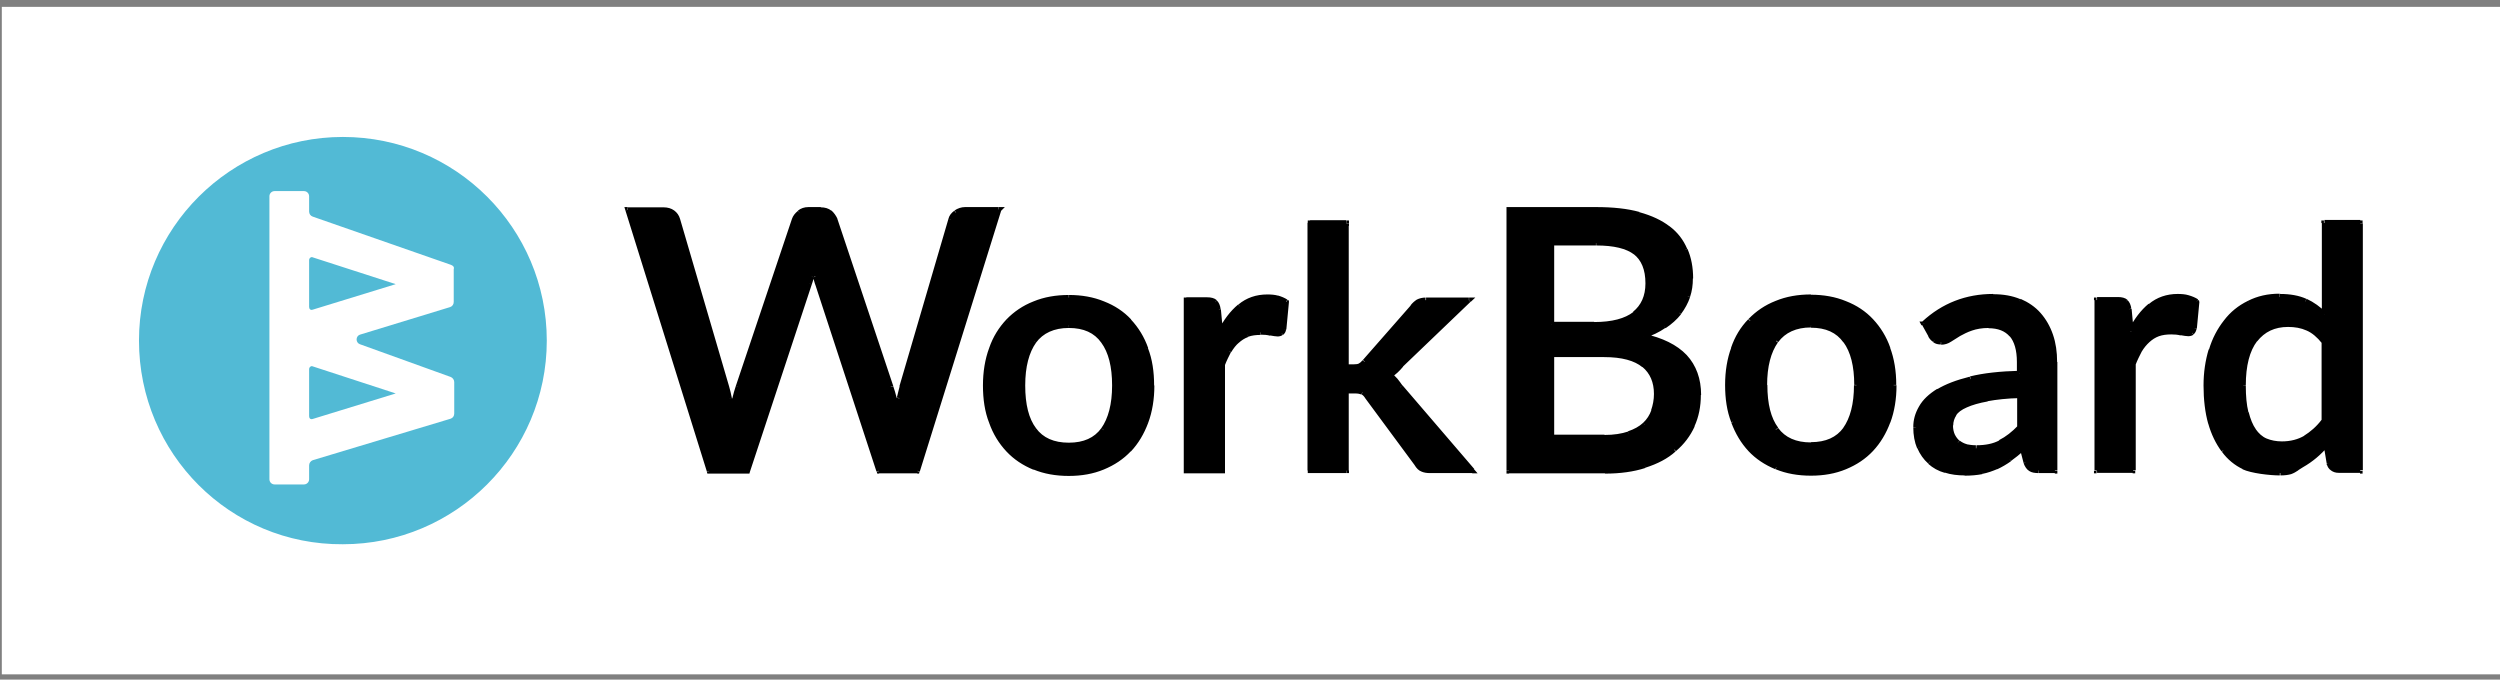 <svg width="206" height="56" viewBox="0 0 206 56" fill="none" xmlns="http://www.w3.org/2000/svg">
<rect x="0" y="0" width="206" height="56" fill="#808080" stroke="none"/>
<rect x="0.149" y="0.566" width="205.851" height="55" fill="white"/>
<path fill-rule="evenodd" clip-rule="evenodd" d="M11.452 28.065C11.452 18.804 18.992 11.285 28.253 11.285C37.536 11.285 45.055 18.804 45.055 28.065C45.055 37.326 37.515 44.846 28.253 44.846C18.971 44.909 11.452 37.39 11.452 28.065ZM37.153 21.821L25.768 17.849C25.577 17.785 25.471 17.615 25.471 17.424V16.171C25.471 15.937 25.28 15.746 25.046 15.746H22.625C22.391 15.746 22.2 15.937 22.2 16.171V39.493C22.2 39.727 22.391 39.918 22.625 39.918H25.046C25.28 39.918 25.471 39.727 25.471 39.493V38.346C25.471 38.155 25.598 37.985 25.768 37.921L37.132 34.501C37.323 34.438 37.429 34.268 37.429 34.077V31.485C37.429 31.294 37.302 31.124 37.132 31.06L29.655 28.363C29.294 28.235 29.294 27.704 29.655 27.577L37.09 25.304C37.281 25.24 37.387 25.07 37.387 24.879V22.182C37.451 21.991 37.323 21.884 37.153 21.821ZM32.608 32.42L25.768 34.523C25.577 34.586 25.471 34.459 25.471 34.289V30.423C25.471 30.232 25.662 30.126 25.768 30.189L32.608 32.42ZM32.608 23.414L25.768 25.517C25.577 25.58 25.471 25.453 25.471 25.283V21.438C25.471 21.247 25.662 21.141 25.768 21.205L32.608 23.414Z" fill="#52BAD5"/>
<path fill-rule="evenodd" clip-rule="evenodd" d="M82.29 17.275L75.578 38.792H72.413L67.358 23.35C67.294 23.18 67.231 22.989 67.188 22.798C67.124 22.607 67.082 22.373 67.039 22.16C66.997 22.394 66.933 22.607 66.891 22.798C66.827 22.989 66.763 23.18 66.721 23.35L61.623 38.792H58.458L51.725 17.275H54.656C54.953 17.275 55.208 17.36 55.399 17.487C55.59 17.636 55.739 17.827 55.824 18.082L59.881 31.889C59.966 32.186 60.03 32.526 60.115 32.866C60.136 32.951 60.157 33.036 60.157 33.142C60.2 33.418 60.264 33.694 60.306 33.97C60.37 33.588 60.455 33.227 60.54 32.866C60.625 32.505 60.709 32.207 60.816 31.91L65.446 18.125C65.51 17.933 65.659 17.742 65.871 17.572C66.084 17.402 66.338 17.317 66.615 17.317H67.634C67.953 17.317 68.186 17.402 68.377 17.551C68.569 17.7 68.717 17.912 68.802 18.125L73.412 31.91C73.518 32.207 73.603 32.505 73.688 32.845C73.773 33.163 73.837 33.524 73.921 33.907C73.964 33.737 73.985 33.567 74.006 33.397C74.049 33.206 74.091 33.015 74.113 32.845C74.176 32.505 74.24 32.207 74.325 31.91L78.361 18.082C78.424 17.87 78.552 17.679 78.786 17.509C78.998 17.36 79.253 17.275 79.529 17.275H82.29ZM88.089 24.518C89.13 24.518 90.065 24.688 90.914 25.028C91.764 25.368 92.465 25.856 93.059 26.472C93.654 27.11 94.122 27.853 94.44 28.745C94.759 29.637 94.929 30.636 94.929 31.761C94.929 32.866 94.78 33.885 94.44 34.778C94.122 35.67 93.654 36.434 93.059 37.05C92.465 37.666 91.743 38.155 90.914 38.495C90.065 38.835 89.13 39.005 88.089 39.005C87.048 39.005 86.093 38.835 85.243 38.495C84.393 38.155 83.671 37.666 83.076 37.05C82.481 36.413 82.014 35.67 81.696 34.778C81.377 33.885 81.207 32.887 81.207 31.761C81.207 30.657 81.356 29.637 81.696 28.745C82.014 27.853 82.481 27.088 83.076 26.472C83.671 25.835 84.393 25.368 85.243 25.028C86.093 24.688 87.048 24.518 88.089 24.518ZM88.089 36.689C89.364 36.689 90.298 36.264 90.935 35.415C91.551 34.565 91.87 33.354 91.87 31.761C91.87 30.189 91.551 28.957 90.935 28.108C90.319 27.237 89.364 26.812 88.089 26.812C86.815 26.812 85.838 27.237 85.222 28.108C84.584 28.979 84.287 30.189 84.287 31.761C84.287 33.333 84.606 34.565 85.222 35.415C85.838 36.264 86.793 36.689 88.089 36.689ZM102.172 25.24C101.556 25.75 101.025 26.451 100.579 27.343L100.409 25.495C100.366 25.219 100.281 25.007 100.154 24.901C100.027 24.773 99.814 24.731 99.496 24.731H97.775V38.792H100.749V30.062C100.897 29.637 101.089 29.276 101.28 28.936C101.471 28.596 101.705 28.32 101.959 28.087C102.214 27.853 102.491 27.683 102.809 27.556C103.128 27.428 103.489 27.386 103.914 27.386C104.19 27.386 104.466 27.407 104.721 27.471C104.976 27.513 105.167 27.556 105.316 27.556C105.443 27.556 105.549 27.513 105.634 27.471C105.719 27.407 105.783 27.301 105.804 27.152L106.017 24.922C105.804 24.794 105.57 24.688 105.294 24.603C105.018 24.539 104.742 24.497 104.445 24.497C103.531 24.476 102.788 24.731 102.172 25.24ZM110.923 18.401V30.232H111.56C111.752 30.232 111.922 30.211 112.049 30.147C112.176 30.083 112.304 29.977 112.453 29.807L116.403 25.304C116.552 25.113 116.701 24.985 116.849 24.879C117.019 24.794 117.232 24.731 117.487 24.731H121.013L115.426 30.083C115.15 30.444 114.853 30.721 114.513 30.933C114.704 31.06 114.853 31.209 115.001 31.358C115.15 31.506 115.278 31.698 115.405 31.91L121.31 38.792H117.826C117.593 38.792 117.38 38.75 117.211 38.665C117.041 38.58 116.892 38.431 116.764 38.24L112.686 32.717C112.537 32.505 112.41 32.356 112.283 32.314C112.134 32.25 111.943 32.229 111.667 32.229H110.944V38.792H107.971V18.38H110.944L110.923 18.401ZM135.053 17.7C134.076 17.424 132.908 17.296 131.527 17.296H124.369V38.813H132.27C133.502 38.813 134.586 38.665 135.541 38.346C136.497 38.027 137.304 37.603 137.963 37.05C138.621 36.498 139.11 35.84 139.471 35.075C139.811 34.31 139.981 33.461 139.981 32.569C139.981 29.977 138.451 28.363 135.393 27.704C136.072 27.492 136.646 27.216 137.135 26.876C137.623 26.557 138.027 26.175 138.367 25.771C138.685 25.347 138.919 24.922 139.067 24.433C139.216 23.966 139.301 23.477 139.301 22.968C139.301 22.097 139.152 21.311 138.855 20.61C138.558 19.909 138.09 19.314 137.474 18.826C136.837 18.337 136.03 17.955 135.053 17.7ZM127.852 26.748V20.036H131.506C132.971 20.036 134.076 20.291 134.756 20.822C135.435 21.353 135.796 22.203 135.796 23.392C135.796 24.476 135.435 25.304 134.692 25.899C133.948 26.472 132.844 26.77 131.336 26.77L127.852 26.748ZM134.182 35.776C133.651 35.967 132.971 36.052 132.185 36.052V36.073H127.852V29.234H132.185C133.672 29.234 134.777 29.531 135.456 30.105C136.136 30.678 136.497 31.485 136.497 32.505C136.497 33.015 136.412 33.461 136.264 33.907C136.115 34.331 135.86 34.714 135.52 35.032C135.18 35.33 134.713 35.585 134.182 35.776ZM149.199 24.518C150.24 24.518 151.175 24.688 152.024 25.028C152.874 25.368 153.575 25.856 154.17 26.472C154.765 27.11 155.232 27.853 155.55 28.745C155.869 29.637 156.039 30.636 156.039 31.761C156.039 32.866 155.89 33.885 155.55 34.778C155.211 35.67 154.765 36.434 154.17 37.05C153.575 37.666 152.853 38.155 152.024 38.495C151.175 38.835 150.24 39.005 149.199 39.005C148.159 39.005 147.203 38.835 146.353 38.495C145.503 38.155 144.781 37.666 144.187 37.05C143.592 36.413 143.124 35.67 142.806 34.778C142.487 33.885 142.317 32.887 142.317 31.761C142.317 30.657 142.466 29.637 142.806 28.745C143.124 27.853 143.592 27.088 144.187 26.472C144.781 25.835 145.503 25.368 146.353 25.028C147.224 24.688 148.159 24.518 149.199 24.518ZM149.199 36.689C150.474 36.689 151.408 36.264 152.046 35.415C152.683 34.565 152.98 33.354 152.98 31.761C152.98 30.189 152.662 28.957 152.046 28.108C151.43 27.258 150.474 26.812 149.199 26.812C147.925 26.812 146.948 27.237 146.332 28.108C145.716 28.979 145.397 30.189 145.397 31.761C145.397 33.333 145.716 34.565 146.332 35.415C146.969 36.264 147.925 36.689 149.199 36.689ZM164.238 24.476C162.029 24.476 160.138 25.219 158.545 26.706H158.524L159.055 27.662C159.14 27.811 159.268 27.938 159.416 28.044C159.565 28.15 159.735 28.193 159.926 28.193C160.181 28.193 160.415 28.108 160.627 27.98C160.861 27.832 161.094 27.683 161.392 27.513C161.689 27.343 162.008 27.195 162.411 27.046C162.815 26.897 163.282 26.833 163.856 26.833C164.684 26.833 165.321 27.088 165.767 27.577C166.192 28.087 166.426 28.83 166.426 29.85V30.784C164.812 30.827 163.473 30.975 162.39 31.23C161.307 31.506 160.415 31.825 159.756 32.25C159.076 32.654 158.609 33.121 158.312 33.631C158.014 34.14 157.887 34.671 157.887 35.224C157.887 35.861 157.993 36.413 158.206 36.88C158.397 37.348 158.694 37.751 159.055 38.049C159.416 38.367 159.841 38.601 160.33 38.75C160.818 38.898 161.349 38.983 161.923 38.983C162.433 38.983 162.921 38.941 163.346 38.856C163.771 38.771 164.174 38.643 164.535 38.474C164.918 38.304 165.279 38.091 165.619 37.836C165.98 37.581 166.32 37.305 166.681 36.965L166.978 38.112C167.084 38.389 167.212 38.559 167.36 38.643C167.509 38.728 167.722 38.771 168.019 38.771H169.336V29.871C169.336 29.064 169.23 28.342 168.996 27.683C168.762 27.025 168.444 26.451 168.019 25.984C167.594 25.517 167.063 25.134 166.426 24.879C165.789 24.624 165.045 24.476 164.238 24.476ZM163.749 32.908C164.472 32.781 165.364 32.675 166.426 32.654V35.266C165.895 35.818 165.364 36.243 164.812 36.519C164.259 36.817 163.58 36.944 162.815 36.944C162.496 36.944 162.22 36.902 161.986 36.838C161.732 36.753 161.519 36.647 161.328 36.498C161.137 36.349 160.988 36.158 160.882 35.925C160.776 35.691 160.733 35.415 160.733 35.075C160.733 34.735 160.818 34.416 161.031 34.14C161.222 33.864 161.54 33.609 162.008 33.397C162.433 33.206 163.006 33.036 163.749 32.908ZM175.581 27.364C176.027 26.472 176.558 25.771 177.174 25.262C177.811 24.752 178.554 24.497 179.425 24.497C179.723 24.497 180.02 24.539 180.275 24.603C180.551 24.667 180.785 24.773 180.997 24.922L180.785 27.152C180.742 27.301 180.7 27.428 180.615 27.471C180.53 27.534 180.424 27.556 180.296 27.556C180.148 27.556 179.956 27.534 179.701 27.471C179.447 27.428 179.17 27.386 178.894 27.386C178.469 27.386 178.108 27.449 177.79 27.556C177.471 27.683 177.195 27.853 176.94 28.087C176.685 28.32 176.473 28.596 176.26 28.936C176.048 29.276 175.878 29.637 175.729 30.062V38.813H172.756V24.731H174.476C174.795 24.731 175.007 24.794 175.135 24.901C175.262 25.028 175.326 25.219 175.39 25.495L175.581 27.364ZM194.464 38.813V18.401H191.511V25.963C191.044 25.495 190.534 25.134 189.94 24.858C189.366 24.603 188.665 24.476 187.837 24.476C186.902 24.476 186.074 24.667 185.309 25.028C184.566 25.41 183.928 25.92 183.397 26.579C182.888 27.237 182.484 28.002 182.187 28.894C181.91 29.786 181.762 30.763 181.762 31.804C181.762 32.972 181.889 33.992 182.144 34.884C182.399 35.776 182.76 36.541 183.206 37.135C183.673 37.751 184.226 38.197 184.863 38.516C185.5 38.835 187.051 38.983 187.858 38.983C188.644 38.983 188.814 38.856 189.217 38.601C189.345 38.516 189.472 38.452 189.642 38.346C190.386 37.921 191.065 37.369 191.66 36.668L191.915 38.197C192.021 38.58 192.276 38.771 192.68 38.771L194.464 38.813ZM190.131 27.11C190.619 27.322 191.087 27.704 191.49 28.235V34.778C191.023 35.372 190.513 35.84 189.961 36.158C189.409 36.477 188.771 36.647 188.007 36.647C187.518 36.647 187.051 36.562 186.668 36.392C186.265 36.222 185.946 35.925 185.67 35.542C185.394 35.16 185.182 34.65 185.033 34.055C184.884 33.439 184.82 32.696 184.82 31.846C184.82 30.189 185.139 28.936 185.798 28.087C186.456 27.237 187.348 26.812 188.516 26.812C189.09 26.791 189.642 26.897 190.131 27.11Z" fill="black"/>
<path d="M75.579 38.813V39.026H75.727L75.77 38.877L75.579 38.813ZM82.291 17.275L82.142 17.126L82.099 17.169L82.078 17.211L82.291 17.275ZM72.435 38.813L72.244 38.877L72.286 39.026H72.435V38.813ZM67.04 22.16L67.231 22.118L67.018 21.183L66.827 22.118L67.04 22.16ZM61.602 38.813V39.026H61.751L61.793 38.877L61.602 38.813ZM58.437 38.813L58.246 38.877L58.288 39.026H58.437V38.813ZM51.725 17.275V17.063H51.449L51.534 17.339L51.725 17.275ZM60.328 33.949L60.115 33.992L60.328 35.16L60.519 33.992L60.328 33.949ZM68.803 18.082L68.994 18.018V17.997L68.803 18.082ZM73.922 33.864L73.731 33.907L73.943 34.969L74.134 33.907L73.922 33.864ZM82.291 17.275L82.439 17.424L82.8 17.063H82.291V17.275ZM100.558 27.343H100.345V28.235L100.749 27.428L100.558 27.343ZM100.558 27.343H100.77V27.322L100.558 27.343ZM100.388 25.517L100.6 25.495V25.474L100.388 25.517ZM97.754 24.731V24.518H97.542V24.731H97.754ZM97.754 38.792H97.542V39.005H97.754V38.792ZM100.728 38.792V39.005H100.94V38.792H100.728ZM100.728 30.062L100.537 29.977L100.515 30.02V30.062H100.728ZM105.783 27.11L105.996 27.152V27.131L105.783 27.11ZM105.996 24.879L106.208 24.901V24.773L106.102 24.709L105.996 24.879ZM110.923 30.232H110.711V30.444H110.923V30.232ZM110.923 18.401V18.188H110.711V18.401H110.923ZM121.034 24.731L121.183 24.879L121.565 24.518H121.055V24.731H121.034ZM115.427 30.083L115.278 29.935V29.956L115.427 30.083ZM114.534 30.933L114.428 30.763L114.152 30.933L114.428 31.124L114.534 30.933ZM115.405 31.91L115.235 32.038V32.059L115.405 31.91ZM121.31 38.792V39.005H121.756L121.459 38.665L121.31 38.792ZM110.945 32.229V32.016H110.732V32.229H110.945ZM110.945 38.771V38.983H111.157V38.771H110.945ZM107.971 38.771H107.759V38.983H107.971V38.771ZM107.971 18.38V18.167H107.759V18.38H107.971ZM110.945 18.38H111.157V18.167H110.945V18.38ZM110.945 18.401V18.613H111.157V18.401H110.945ZM124.348 17.275V17.063H124.135V17.275H124.348ZM124.348 38.813H124.135V39.026H124.348V38.813ZM135.372 27.704L135.308 27.513L134.543 27.747L135.329 27.917L135.372 27.704ZM127.852 20.036V19.824H127.64V20.036H127.852ZM127.852 26.748H127.64V26.961H127.852V26.748ZM132.186 36.031V35.818H131.973V36.031H132.186ZM132.186 36.052V36.264H132.398V36.052H132.186ZM127.852 36.052H127.64V36.264H127.852V36.052ZM127.852 29.212V29H127.64V29.212H127.852ZM158.546 26.685L158.397 26.536L158.333 26.6V26.685H158.546ZM158.546 26.706V26.918H158.758V26.706H158.546ZM158.524 26.706V26.494H158.163L158.333 26.812L158.524 26.706ZM166.426 30.805V31.018H166.638V30.827L166.426 30.805ZM166.66 36.987L166.851 36.944L166.766 36.604L166.511 36.838L166.66 36.987ZM166.957 38.134L166.766 38.176V38.197L166.957 38.134ZM169.315 38.813V39.026H169.527V38.813H169.315ZM166.426 32.654V32.866H166.638V32.675L166.426 32.654ZM166.426 32.632V32.42H166.214V32.632H166.426ZM166.426 32.632H166.638V32.42H166.426V32.632ZM166.426 35.245L166.575 35.394L166.638 35.33V35.245H166.426ZM175.56 27.343H175.347V28.235L175.751 27.428L175.56 27.343ZM180.997 24.879L181.21 24.901V24.773L181.104 24.709L180.997 24.879ZM180.785 27.11L180.976 27.152V27.131L180.785 27.11ZM175.73 30.062L175.538 29.977L175.517 30.02V30.062H175.73ZM175.73 38.792V39.005H175.942V38.792H175.73ZM172.756 38.792H172.543V39.005H172.756V38.792ZM172.756 24.731V24.518H172.543V24.731H172.756ZM175.39 25.517L175.602 25.495V25.474L175.39 25.517ZM175.56 27.343H175.772V27.322L175.56 27.343ZM194.464 38.813V39.026H194.677V38.813H194.464ZM194.464 18.38H194.677V18.167H194.464V18.38ZM191.49 18.38V18.167H191.278V18.38H191.49ZM191.49 25.963L191.342 26.111L191.703 26.472V25.963H191.49ZM191.639 36.711L191.852 36.668L191.767 36.222L191.469 36.562L191.639 36.711ZM191.894 38.24L191.682 38.282V38.304L191.894 38.24ZM191.49 28.214L191.342 28.363L191.66 28.087L191.49 28.214ZM191.49 28.193L191.639 28.044L191.278 27.683V28.193H191.49ZM191.49 34.756L191.66 34.884L191.703 34.82V34.735L191.49 34.756ZM75.791 38.856L82.503 17.339L82.099 17.211L75.387 38.728L75.791 38.856ZM72.435 39.005H75.6V38.58H72.435V39.005ZM67.167 23.414L72.222 38.856L72.626 38.728L67.571 23.286L67.167 23.414ZM66.997 22.861C67.061 23.053 67.125 23.265 67.167 23.435L67.571 23.286C67.507 23.137 67.443 22.925 67.401 22.734L66.997 22.861ZM66.827 22.203C66.87 22.415 66.933 22.649 66.976 22.84L67.379 22.713C67.316 22.521 67.273 22.309 67.231 22.076L66.827 22.203ZM67.082 22.861C67.146 22.67 67.188 22.437 67.252 22.203L66.848 22.118C66.806 22.352 66.742 22.543 66.7 22.734L67.082 22.861ZM66.891 23.435C66.955 23.265 67.018 23.053 67.061 22.861L66.657 22.734C66.594 22.925 66.53 23.116 66.487 23.286L66.891 23.435ZM61.793 38.877L66.891 23.435L66.487 23.308L61.389 38.75L61.793 38.877ZM58.437 39.026H61.602V38.601H58.437V39.026ZM51.534 17.339L58.246 38.856L58.649 38.728L51.937 17.233L51.534 17.339ZM54.677 17.084H51.746V17.509H54.677V17.084ZM55.548 17.339C55.315 17.169 55.017 17.084 54.677 17.084V17.509C54.953 17.509 55.145 17.572 55.315 17.679L55.548 17.339ZM56.037 18.04C55.952 17.742 55.782 17.509 55.548 17.339L55.315 17.679C55.463 17.806 55.591 17.955 55.654 18.167L56.037 18.04ZM60.073 31.825L56.037 18.04L55.633 18.167L59.669 31.953L60.073 31.825ZM60.306 32.802C60.242 32.441 60.157 32.123 60.073 31.825L59.669 31.931C59.754 32.229 59.818 32.547 59.903 32.887L60.306 32.802ZM60.37 33.078C60.349 32.993 60.328 32.908 60.328 32.802L59.924 32.887C59.945 32.972 59.966 33.057 59.966 33.163L60.37 33.078ZM60.519 33.907C60.476 33.631 60.412 33.354 60.37 33.078L59.966 33.163C60.009 33.439 60.073 33.694 60.115 33.992L60.519 33.907ZM60.349 32.802C60.264 33.163 60.179 33.524 60.115 33.907L60.519 33.992C60.582 33.609 60.667 33.248 60.752 32.908L60.349 32.802ZM60.625 31.825C60.519 32.123 60.434 32.462 60.349 32.802L60.752 32.908C60.837 32.569 60.922 32.25 61.028 31.974L60.625 31.825ZM65.255 18.04L60.625 31.825L61.028 31.953L65.659 18.167L65.255 18.04ZM65.744 17.381C65.51 17.572 65.34 17.785 65.255 18.04L65.659 18.167C65.701 18.018 65.829 17.849 66.02 17.7L65.744 17.381ZM66.615 17.063C66.275 17.063 65.978 17.169 65.744 17.36L65.999 17.679C66.169 17.551 66.381 17.466 66.615 17.466V17.063ZM67.634 17.063H66.615V17.487H67.634V17.063ZM68.505 17.36C68.272 17.169 67.974 17.084 67.634 17.084V17.509C67.91 17.509 68.102 17.572 68.25 17.7L68.505 17.36ZM68.994 17.997C68.866 17.742 68.718 17.53 68.505 17.339L68.229 17.657C68.399 17.806 68.526 17.976 68.611 18.167L68.994 17.997ZM73.603 31.804L68.994 18.018L68.59 18.146L73.2 31.931L73.603 31.804ZM73.879 32.76C73.794 32.42 73.709 32.123 73.603 31.825L73.2 31.953C73.306 32.229 73.391 32.547 73.476 32.866L73.879 32.76ZM74.113 33.822C74.028 33.461 73.964 33.078 73.879 32.76L73.476 32.866C73.561 33.184 73.624 33.546 73.709 33.907L74.113 33.822ZM73.794 33.312C73.752 33.482 73.731 33.652 73.688 33.822L74.092 33.907C74.134 33.737 74.155 33.567 74.177 33.397L73.794 33.312ZM73.9 32.781C73.858 32.951 73.837 33.142 73.794 33.333L74.198 33.418C74.24 33.227 74.283 33.036 74.304 32.866L73.9 32.781ZM74.134 31.825C74.049 32.123 73.985 32.441 73.9 32.76L74.304 32.845C74.368 32.505 74.431 32.207 74.516 31.931L74.134 31.825ZM78.149 18.04L74.113 31.825L74.516 31.953L78.552 18.167L78.149 18.04ZM78.637 17.36C78.382 17.551 78.212 17.764 78.149 18.04L78.552 18.146C78.595 17.997 78.701 17.827 78.892 17.7L78.637 17.36ZM79.529 17.063C79.211 17.063 78.913 17.169 78.658 17.339L78.892 17.679C79.083 17.551 79.296 17.487 79.529 17.487V17.063ZM82.269 17.063H79.508V17.487H82.269V17.063ZM90.978 24.837C90.107 24.476 89.13 24.306 88.089 24.306V24.731C89.109 24.731 90.022 24.901 90.829 25.219L90.978 24.837ZM93.209 26.324C92.593 25.665 91.849 25.177 90.978 24.837L90.829 25.219C91.658 25.559 92.338 26.005 92.911 26.621L93.209 26.324ZM94.61 28.681C94.292 27.768 93.803 26.982 93.187 26.324L92.89 26.6C93.463 27.195 93.909 27.938 94.228 28.788L94.61 28.681ZM95.099 31.761C95.099 30.636 94.95 29.595 94.589 28.681L94.186 28.83C94.504 29.701 94.653 30.678 94.653 31.761H95.099ZM94.61 34.841C94.95 33.928 95.12 32.887 95.12 31.761H94.695C94.695 32.866 94.547 33.843 94.228 34.693L94.61 34.841ZM93.187 37.199C93.803 36.541 94.27 35.755 94.61 34.841L94.207 34.693C93.888 35.563 93.463 36.307 92.869 36.902L93.187 37.199ZM90.957 38.686C91.828 38.325 92.571 37.836 93.187 37.178L92.89 36.902C92.316 37.496 91.637 37.964 90.808 38.304L90.957 38.686ZM88.068 39.217C89.13 39.217 90.086 39.047 90.957 38.686L90.808 38.304C89.98 38.643 89.088 38.792 88.068 38.792V39.217ZM85.158 38.686C86.029 39.047 87.006 39.217 88.068 39.217V38.792C87.049 38.792 86.135 38.622 85.307 38.304L85.158 38.686ZM82.928 37.199C83.544 37.858 84.287 38.346 85.158 38.707L85.307 38.325C84.478 37.985 83.799 37.518 83.225 36.923L82.928 37.199ZM81.505 34.841C81.823 35.755 82.312 36.541 82.928 37.199L83.225 36.923C82.652 36.328 82.206 35.585 81.887 34.714L81.505 34.841ZM80.995 31.761C80.995 32.887 81.144 33.928 81.505 34.841L81.908 34.693C81.59 33.822 81.441 32.845 81.441 31.761H80.995ZM81.505 28.681C81.165 29.595 80.995 30.636 80.995 31.761H81.42C81.42 30.657 81.568 29.68 81.887 28.83L81.505 28.681ZM82.928 26.324C82.312 26.982 81.823 27.747 81.505 28.681L81.908 28.83C82.227 27.959 82.673 27.237 83.246 26.642L82.928 26.324ZM85.158 24.837C84.287 25.177 83.544 25.686 82.928 26.324L83.225 26.6C83.799 26.005 84.5 25.538 85.307 25.198L85.158 24.837ZM88.068 24.306C87.006 24.306 86.029 24.476 85.158 24.837L85.307 25.219C86.135 24.879 87.049 24.731 88.068 24.731V24.306ZM90.745 35.287C90.171 36.073 89.3 36.477 88.068 36.477V36.902C89.385 36.902 90.405 36.456 91.063 35.542L90.745 35.287ZM91.637 31.761C91.637 33.312 91.318 34.48 90.745 35.287L91.084 35.521C91.743 34.629 92.061 33.354 92.061 31.761H91.637ZM90.745 28.235C91.339 29.043 91.637 30.211 91.637 31.761H92.061C92.061 30.147 91.743 28.894 91.084 27.98L90.745 28.235ZM88.068 27.025C89.3 27.025 90.171 27.428 90.745 28.235L91.084 28.002C90.405 27.067 89.406 26.621 88.089 26.621L88.068 27.025ZM85.371 28.235C85.944 27.45 86.857 27.025 88.068 27.025V26.6C86.751 26.6 85.71 27.046 85.031 27.98L85.371 28.235ZM84.478 31.761C84.478 30.211 84.797 29.043 85.371 28.235L85.031 28.002C84.372 28.915 84.054 30.189 84.054 31.783L84.478 31.761ZM85.371 35.287C84.776 34.502 84.478 33.333 84.478 31.761H84.054C84.054 33.376 84.372 34.629 85.031 35.521L85.371 35.287ZM88.068 36.477C86.836 36.477 85.944 36.073 85.371 35.287L85.031 35.542C85.71 36.456 86.73 36.902 88.068 36.902V36.477ZM100.749 27.45C101.174 26.579 101.705 25.899 102.3 25.41L102.023 25.092C101.386 25.623 100.834 26.345 100.367 27.258L100.749 27.45ZM100.176 25.517L100.345 27.343L100.77 27.301L100.6 25.474L100.176 25.517ZM99.984 25.049C100.069 25.134 100.133 25.262 100.176 25.538L100.579 25.453C100.537 25.155 100.43 24.901 100.26 24.752L99.984 25.049ZM99.475 24.922C99.772 24.922 99.921 24.985 99.984 25.049L100.26 24.731C100.069 24.561 99.793 24.497 99.475 24.497V24.922ZM97.754 24.922H99.475V24.497H97.754V24.922ZM97.966 38.792V24.731H97.542V38.792H97.966ZM100.728 38.58H97.754V39.005H100.728V38.58ZM100.515 30.041V38.792H100.94V30.041H100.515ZM101.068 28.809C100.876 29.149 100.685 29.531 100.515 29.977L100.919 30.126C101.068 29.722 101.259 29.361 101.429 29.021L101.068 28.809ZM101.79 27.917C101.514 28.15 101.28 28.469 101.089 28.809L101.45 29.021C101.641 28.703 101.854 28.427 102.087 28.235L101.79 27.917ZM102.703 27.364C102.363 27.492 102.045 27.683 101.79 27.938L102.066 28.257C102.3 28.044 102.554 27.874 102.852 27.768L102.703 27.364ZM103.871 27.173C103.447 27.173 103.043 27.237 102.703 27.364L102.852 27.747C103.149 27.641 103.489 27.598 103.871 27.598V27.173ZM104.742 27.237C104.466 27.195 104.19 27.152 103.893 27.152V27.577C104.169 27.577 104.424 27.598 104.657 27.662L104.742 27.237ZM105.295 27.322C105.167 27.322 104.997 27.301 104.742 27.237L104.657 27.641C104.912 27.683 105.125 27.726 105.295 27.726V27.322ZM105.465 27.258C105.465 27.258 105.38 27.301 105.273 27.301V27.726C105.422 27.726 105.592 27.683 105.698 27.598L105.465 27.258ZM105.571 27.067C105.549 27.195 105.507 27.258 105.486 27.258L105.719 27.598C105.868 27.492 105.953 27.322 105.974 27.152L105.571 27.067ZM105.783 24.858L105.571 27.088L105.996 27.131L106.208 24.901L105.783 24.858ZM105.21 24.773C105.443 24.837 105.677 24.922 105.868 25.049L106.08 24.688C105.847 24.539 105.592 24.433 105.295 24.348L105.21 24.773ZM104.424 24.688C104.7 24.688 104.976 24.731 105.231 24.773L105.337 24.369C105.061 24.285 104.742 24.263 104.424 24.263V24.688ZM102.3 25.41C102.894 24.943 103.595 24.688 104.424 24.688V24.263C103.51 24.263 102.703 24.539 102.045 25.092L102.3 25.41ZM111.136 30.232V18.401H110.711V30.232H111.136ZM111.561 30.02H110.923V30.444H111.561V30.02ZM111.964 29.956C111.879 29.998 111.752 30.02 111.561 30.02V30.444C111.773 30.444 111.985 30.423 112.134 30.338L111.964 29.956ZM112.283 29.68C112.155 29.828 112.049 29.913 111.964 29.956L112.134 30.338C112.283 30.253 112.453 30.126 112.601 29.935L112.283 29.68ZM116.255 25.155L112.304 29.659L112.623 29.935L116.574 25.432L116.255 25.155ZM116.743 24.688C116.552 24.816 116.382 24.964 116.234 25.155L116.552 25.41C116.68 25.24 116.807 25.134 116.956 25.049L116.743 24.688ZM117.487 24.518C117.211 24.518 116.956 24.582 116.743 24.688L116.935 25.049C117.062 24.964 117.232 24.922 117.466 24.922V24.518H117.487ZM121.034 24.518H117.508V24.943H121.034V24.518ZM115.575 30.232L121.162 24.879L120.864 24.582L115.278 29.935L115.575 30.232ZM114.641 31.103C115.002 30.869 115.32 30.572 115.618 30.211L115.278 29.956C115.002 30.296 114.726 30.572 114.428 30.763L114.641 31.103ZM115.15 31.209C115.002 31.039 114.832 30.869 114.619 30.742L114.386 31.082C114.556 31.209 114.704 31.337 114.832 31.485L115.15 31.209ZM115.575 31.783C115.448 31.591 115.299 31.4 115.15 31.209L114.832 31.485C114.959 31.634 115.087 31.804 115.214 31.995L115.575 31.783ZM121.48 38.643L115.575 31.761L115.257 32.038L121.162 38.92L121.48 38.643ZM117.827 38.983H121.31V38.559H117.827V38.983ZM117.126 38.856C117.317 38.941 117.551 38.983 117.827 38.983V38.559C117.614 38.559 117.444 38.516 117.296 38.452L117.126 38.856ZM116.574 38.346C116.722 38.58 116.892 38.771 117.126 38.856L117.296 38.474C117.168 38.431 117.062 38.304 116.935 38.112L116.574 38.346ZM112.517 32.845L116.595 38.367L116.935 38.112L112.856 32.59L112.517 32.845ZM112.198 32.505C112.283 32.547 112.389 32.632 112.517 32.845L112.856 32.611C112.708 32.399 112.538 32.207 112.347 32.123L112.198 32.505ZM111.646 32.42C111.901 32.42 112.07 32.462 112.177 32.505L112.347 32.101C112.177 32.016 111.943 31.995 111.646 31.995V32.42ZM110.923 32.42H111.646V31.995H110.923V32.42ZM111.136 38.771V32.207H110.711V38.771H111.136ZM107.95 38.983H110.923V38.559H107.95V38.983ZM107.737 18.358V38.771H108.162V18.38L107.737 18.358ZM110.923 18.146H107.95V18.571H110.923V18.146ZM111.136 18.38V18.358H110.711V18.38H111.136ZM131.506 17.487C132.887 17.487 134.034 17.615 134.989 17.87L135.096 17.466C134.097 17.19 132.908 17.063 131.506 17.063V17.487ZM124.348 17.487H131.506V17.063H124.348V17.487ZM124.56 38.792V17.275H124.135V38.792H124.56ZM132.249 38.58H124.348V39.005H132.249V38.58ZM135.457 38.134C134.522 38.431 133.46 38.601 132.249 38.601V39.026C133.481 39.026 134.607 38.877 135.584 38.559L135.457 38.134ZM137.793 36.88C137.156 37.411 136.391 37.836 135.457 38.134L135.584 38.537C136.583 38.219 137.411 37.794 138.069 37.199L137.793 36.88ZM139.259 34.969C138.919 35.712 138.452 36.349 137.815 36.859L138.091 37.178C138.77 36.604 139.28 35.925 139.641 35.139L139.259 34.969ZM139.747 32.547C139.747 33.439 139.577 34.247 139.238 34.969L139.62 35.139C139.981 34.353 140.151 33.482 140.151 32.547H139.747ZM135.351 27.895C136.859 28.214 137.963 28.766 138.664 29.531C139.386 30.296 139.747 31.294 139.747 32.547H140.172C140.172 31.209 139.769 30.105 138.983 29.255C138.176 28.405 136.986 27.832 135.436 27.492L135.351 27.895ZM137.007 26.685C136.54 27.003 135.988 27.279 135.308 27.471L135.436 27.874C136.136 27.662 136.731 27.364 137.22 27.025L137.007 26.685ZM138.176 25.623C137.857 26.026 137.475 26.366 137.007 26.685L137.241 27.046C137.751 26.706 138.176 26.324 138.515 25.899L138.176 25.623ZM138.855 24.348C138.707 24.794 138.473 25.219 138.176 25.623L138.515 25.878C138.834 25.453 139.089 24.985 139.259 24.497L138.855 24.348ZM139.089 22.946C139.089 23.435 139.004 23.902 138.855 24.348L139.259 24.476C139.429 23.966 139.493 23.477 139.493 22.946H139.089ZM138.664 20.674C138.94 21.353 139.089 22.118 139.089 22.946H139.514C139.514 22.054 139.365 21.226 139.046 20.504L138.664 20.674ZM137.326 18.974C137.921 19.442 138.367 20.015 138.643 20.674L139.025 20.504C138.707 19.76 138.239 19.144 137.56 18.634L137.326 18.974ZM134.989 17.87C135.945 18.125 136.731 18.486 137.326 18.974L137.581 18.656C136.922 18.146 136.094 17.764 135.096 17.487L134.989 17.87ZM127.64 20.015V26.727H128.065V20.036L127.64 20.015ZM131.506 19.803H127.852V20.227H131.506V19.803ZM134.904 20.631C134.161 20.058 133.014 19.803 131.527 19.803V20.227C132.993 20.227 134.012 20.482 134.65 20.971L134.904 20.631ZM136.009 23.371C136.009 22.139 135.648 21.226 134.883 20.631L134.628 20.95C135.244 21.438 135.584 22.203 135.584 23.35L136.009 23.371ZM134.82 26.026C135.605 25.389 136.009 24.497 136.009 23.35H135.584C135.584 24.391 135.223 25.155 134.565 25.686L134.82 26.026ZM131.357 26.94C132.887 26.94 134.034 26.642 134.841 26.048L134.586 25.708C133.906 26.239 132.844 26.536 131.357 26.536V26.94ZM127.852 26.94H131.357V26.515H127.852V26.94ZM132.207 36.222C133.014 36.222 133.715 36.137 134.267 35.946L134.14 35.563C133.63 35.733 132.993 35.84 132.207 35.84V36.222ZM132.419 36.031L131.994 36.01V36.031H132.419ZM127.852 36.243H132.207V35.818H127.852V36.243ZM127.64 29.212V36.052H128.065V29.212H127.64ZM132.186 29H127.852V29.425H132.186V29ZM135.605 29.913C134.862 29.276 133.694 29 132.186 29V29.425C133.651 29.425 134.692 29.722 135.329 30.253L135.605 29.913ZM136.71 32.462C136.71 31.4 136.349 30.529 135.605 29.913L135.329 30.232C135.967 30.763 136.285 31.506 136.285 32.462H136.71ZM136.476 33.928C136.625 33.461 136.71 32.993 136.71 32.462H136.285C136.285 32.93 136.2 33.376 136.051 33.8L136.476 33.928ZM135.669 35.139C136.03 34.799 136.306 34.395 136.476 33.928L136.073 33.8C135.924 34.204 135.712 34.544 135.393 34.841L135.669 35.139ZM134.267 35.946C134.82 35.755 135.308 35.5 135.669 35.16L135.393 34.841C135.074 35.139 134.65 35.372 134.14 35.542L134.267 35.946ZM152.11 24.816C151.239 24.454 150.262 24.285 149.221 24.285V24.709C150.24 24.709 151.154 24.879 151.961 25.198L152.11 24.816ZM154.34 26.302C153.724 25.644 152.981 25.155 152.11 24.816L151.961 25.198C152.789 25.538 153.469 25.984 154.043 26.6L154.34 26.302ZM155.763 28.66C155.445 27.747 154.956 26.961 154.34 26.302L154.043 26.579C154.616 27.173 155.062 27.917 155.381 28.766L155.763 28.66ZM156.252 31.719C156.252 30.572 156.082 29.552 155.742 28.639L155.338 28.788C155.657 29.659 155.806 30.636 155.806 31.719H156.252ZM155.763 34.82C156.103 33.907 156.273 32.866 156.273 31.74H155.848C155.848 32.845 155.699 33.822 155.381 34.671L155.763 34.82ZM154.34 37.157C154.956 36.498 155.423 35.712 155.763 34.799L155.36 34.65C155.041 35.521 154.616 36.264 154.021 36.859L154.34 37.157ZM152.11 38.665C152.981 38.304 153.724 37.815 154.34 37.157L154.043 36.88C153.469 37.475 152.768 37.943 151.961 38.282L152.11 38.665ZM149.221 39.196C150.283 39.196 151.239 39.026 152.11 38.665L151.961 38.282C151.133 38.622 150.24 38.771 149.221 38.771V39.196ZM146.311 38.665C147.182 39.026 148.159 39.196 149.221 39.196V38.771C148.201 38.771 147.288 38.601 146.46 38.282L146.311 38.665ZM144.059 37.157C144.675 37.815 145.419 38.304 146.29 38.665L146.438 38.282C145.61 37.943 144.93 37.475 144.357 36.88L144.059 37.157ZM142.657 34.82C142.997 35.733 143.465 36.519 144.081 37.178L144.378 36.902C143.804 36.307 143.358 35.563 143.04 34.693L142.657 34.82ZM142.148 31.719C142.148 32.845 142.296 33.886 142.657 34.799L143.061 34.65C142.742 33.779 142.594 32.802 142.594 31.719H142.148ZM142.657 28.639C142.318 29.552 142.148 30.593 142.148 31.719H142.572C142.572 30.614 142.721 29.637 143.04 28.788L142.657 28.639ZM144.059 26.302C143.422 26.961 142.955 27.726 142.636 28.66L143.04 28.809C143.358 27.938 143.783 27.216 144.378 26.621L144.059 26.302ZM146.311 24.794C145.44 25.134 144.697 25.644 144.081 26.281L144.378 26.579C144.951 25.984 145.652 25.517 146.46 25.177L146.311 24.794ZM149.221 24.263C148.159 24.263 147.182 24.433 146.311 24.794L146.46 25.177C147.267 24.837 148.201 24.688 149.221 24.688V24.263ZM151.897 35.245C151.324 36.031 150.453 36.434 149.221 36.434V36.859C150.538 36.859 151.557 36.413 152.216 35.5L151.897 35.245ZM152.768 31.74C152.768 33.291 152.45 34.459 151.876 35.266L152.216 35.5C152.874 34.608 153.193 33.333 153.193 31.74H152.768ZM151.897 28.193C152.492 29 152.789 30.168 152.789 31.719H153.214C153.214 30.105 152.896 28.851 152.237 27.938L151.897 28.193ZM149.221 27.003C150.453 27.003 151.324 27.407 151.897 28.214L152.237 27.98C151.557 27.046 150.559 26.6 149.242 26.6L149.221 27.003ZM146.523 28.193C147.097 27.407 148.01 26.982 149.221 26.982V26.557C147.904 26.557 146.863 27.003 146.183 27.938L146.523 28.193ZM145.61 31.74C145.61 30.189 145.929 29.021 146.502 28.214L146.162 27.98C145.504 28.894 145.185 30.168 145.185 31.761L145.61 31.74ZM146.523 35.245C145.929 34.459 145.631 33.291 145.631 31.719H145.206C145.206 33.333 145.525 34.586 146.183 35.478L146.523 35.245ZM149.221 36.456C147.989 36.456 147.097 36.052 146.523 35.266L146.183 35.521C146.863 36.434 147.883 36.88 149.221 36.88V36.456ZM158.694 26.812C160.245 25.368 162.093 24.646 164.238 24.646V24.221C161.987 24.221 160.033 24.985 158.397 26.494L158.694 26.812ZM158.546 26.876L158.567 26.451H158.546V26.876ZM159.268 27.534L158.737 26.579L158.376 26.77L158.907 27.726L159.268 27.534ZM159.544 27.853C159.417 27.768 159.332 27.662 159.247 27.513L158.886 27.726C158.992 27.917 159.119 28.065 159.289 28.172L159.544 27.853ZM159.948 27.98C159.778 27.98 159.65 27.938 159.544 27.853L159.289 28.193C159.48 28.342 159.693 28.384 159.926 28.384V27.98H159.948ZM160.542 27.789C160.351 27.917 160.16 27.98 159.948 27.98V28.405C160.245 28.405 160.521 28.32 160.776 28.15L160.542 27.789ZM161.307 27.322C161.031 27.492 160.776 27.641 160.542 27.789L160.776 28.15C161.01 28.002 161.243 27.853 161.519 27.683L161.307 27.322ZM162.348 26.855C161.944 27.003 161.604 27.152 161.307 27.322L161.519 27.683C161.796 27.534 162.114 27.364 162.496 27.237L162.348 26.855ZM163.856 26.621C163.261 26.621 162.773 26.706 162.348 26.855L162.496 27.237C162.858 27.11 163.325 27.025 163.856 27.025V26.621ZM165.916 27.428C165.428 26.876 164.727 26.621 163.856 26.621V27.046C164.642 27.046 165.215 27.279 165.598 27.726L165.916 27.428ZM166.617 29.828C166.617 28.788 166.384 27.98 165.916 27.428L165.598 27.704C165.98 28.15 166.192 28.851 166.192 29.828H166.617ZM166.617 30.763V29.828H166.192V30.763H166.617ZM162.433 31.422C163.495 31.167 164.833 31.018 166.426 30.976V30.551C164.812 30.593 163.431 30.742 162.327 31.018L162.433 31.422ZM159.841 32.42C160.479 32.038 161.349 31.698 162.412 31.443L162.305 31.039C161.201 31.315 160.309 31.655 159.608 32.08L159.841 32.42ZM158.482 33.715C158.758 33.248 159.204 32.802 159.841 32.399L159.629 32.038C158.949 32.462 158.439 32.93 158.121 33.503L158.482 33.715ZM158.078 35.202C158.078 34.693 158.206 34.204 158.482 33.715L158.121 33.503C157.802 34.055 157.654 34.608 157.654 35.181L158.078 35.202ZM158.376 36.774C158.185 36.349 158.078 35.818 158.078 35.202H157.654C157.654 35.861 157.76 36.434 157.972 36.944L158.376 36.774ZM159.162 37.879C158.822 37.581 158.567 37.22 158.376 36.774L157.993 36.944C158.206 37.433 158.503 37.858 158.886 38.197L159.162 37.879ZM160.372 38.559C159.905 38.41 159.502 38.197 159.162 37.9L158.886 38.219C159.268 38.559 159.714 38.813 160.245 38.962L160.372 38.559ZM161.902 38.771C161.349 38.771 160.84 38.686 160.372 38.537L160.245 38.941C160.755 39.111 161.328 39.175 161.902 39.175V38.771ZM163.261 38.643C162.858 38.728 162.39 38.771 161.881 38.771V39.196C162.412 39.196 162.9 39.153 163.346 39.068L163.261 38.643ZM164.408 38.261C164.047 38.431 163.665 38.559 163.261 38.643L163.346 39.047C163.792 38.962 164.196 38.813 164.599 38.643L164.408 38.261ZM165.47 37.645C165.13 37.879 164.769 38.091 164.408 38.282L164.578 38.665C164.982 38.474 165.343 38.261 165.704 38.006L165.47 37.645ZM166.511 36.795C166.15 37.114 165.81 37.39 165.47 37.645L165.704 37.985C166.065 37.73 166.426 37.433 166.787 37.114L166.511 36.795ZM167.148 38.049L166.851 36.902L166.447 37.008L166.745 38.155L167.148 38.049ZM167.446 38.452C167.361 38.389 167.254 38.261 167.148 38.028L166.745 38.176C166.851 38.452 167 38.686 167.212 38.813L167.446 38.452ZM167.977 38.559C167.701 38.559 167.531 38.516 167.424 38.452L167.212 38.813C167.403 38.941 167.679 38.983 167.977 38.983V38.559ZM169.315 38.559H167.998V38.983H169.315V38.559ZM169.102 29.828V38.771H169.527V29.828H169.102ZM168.763 27.704C168.975 28.342 169.081 29.043 169.081 29.828H169.506C169.506 29 169.4 28.257 169.166 27.577L168.763 27.704ZM167.828 26.069C168.232 26.515 168.55 27.067 168.763 27.704L169.166 27.577C168.933 26.897 168.593 26.302 168.147 25.793L167.828 26.069ZM166.32 25.007C166.915 25.262 167.424 25.602 167.828 26.069L168.147 25.793C167.701 25.283 167.127 24.901 166.49 24.624L166.32 25.007ZM164.238 24.646C165.024 24.646 165.725 24.773 166.32 25.028L166.469 24.646C165.81 24.369 165.067 24.242 164.217 24.242L164.238 24.646ZM166.426 32.399C165.364 32.441 164.451 32.526 163.707 32.654L163.792 33.057C164.493 32.93 165.385 32.823 166.447 32.802L166.426 32.399ZM166.638 35.202V32.59H166.214V35.202H166.638ZM164.918 36.647C165.513 36.328 166.065 35.903 166.596 35.351L166.299 35.054C165.789 35.585 165.279 35.988 164.727 36.264L164.918 36.647ZM162.836 37.114C163.622 37.114 164.344 36.965 164.939 36.647L164.748 36.286C164.238 36.562 163.601 36.689 162.858 36.689L162.836 37.114ZM161.923 37.008C162.199 37.093 162.496 37.114 162.815 37.114V36.689C162.518 36.689 162.263 36.647 162.029 36.604L161.923 37.008ZM161.201 36.626C161.413 36.795 161.668 36.923 161.944 37.008L162.072 36.604C161.838 36.541 161.647 36.434 161.477 36.307L161.201 36.626ZM160.691 35.967C160.818 36.222 160.967 36.434 161.201 36.626L161.456 36.307C161.307 36.179 161.18 36.01 161.073 35.797L160.691 35.967ZM160.521 35.032C160.521 35.394 160.564 35.691 160.691 35.967L161.073 35.797C160.988 35.606 160.925 35.351 160.925 35.054L160.521 35.032ZM160.861 33.992C160.627 34.31 160.521 34.671 160.521 35.054H160.946C160.946 34.756 161.031 34.48 161.201 34.225L160.861 33.992ZM161.902 33.184C161.434 33.397 161.073 33.652 160.84 33.992L161.18 34.225C161.328 33.992 161.626 33.758 162.072 33.567L161.902 33.184ZM163.728 32.654C162.985 32.781 162.39 32.972 161.902 33.184L162.072 33.567C162.496 33.376 163.07 33.206 163.792 33.078L163.728 32.654ZM177.047 25.028C176.409 25.559 175.857 26.281 175.39 27.195L175.772 27.386C176.197 26.515 176.728 25.835 177.323 25.347L177.047 25.028ZM179.447 24.221C178.533 24.221 177.726 24.497 177.068 25.049L177.344 25.368C177.939 24.901 178.64 24.646 179.468 24.646V24.221H179.447ZM180.339 24.327C180.063 24.242 179.744 24.221 179.426 24.221V24.646C179.702 24.646 179.978 24.688 180.233 24.731L180.339 24.327ZM181.125 24.667C180.891 24.518 180.636 24.412 180.339 24.327L180.233 24.731C180.466 24.794 180.7 24.879 180.891 25.007L181.125 24.667ZM181.019 27.088L181.231 24.858L180.806 24.816L180.594 27.046L181.019 27.088ZM180.742 27.556C180.891 27.45 180.955 27.279 180.997 27.11L180.594 27.025C180.551 27.152 180.53 27.216 180.509 27.216L180.742 27.556ZM180.318 27.704C180.466 27.704 180.636 27.662 180.742 27.577L180.488 27.258C180.488 27.258 180.403 27.301 180.296 27.301L180.318 27.704ZM179.68 27.619C179.935 27.662 180.148 27.704 180.318 27.704V27.279C180.19 27.279 180.02 27.258 179.765 27.195L179.68 27.619ZM178.916 27.556C179.192 27.556 179.447 27.577 179.68 27.641L179.765 27.237C179.489 27.195 179.213 27.152 178.916 27.152V27.556ZM177.896 27.704C178.194 27.598 178.533 27.556 178.916 27.556V27.131C178.491 27.131 178.087 27.195 177.748 27.322L177.896 27.704ZM177.11 28.193C177.344 27.98 177.599 27.811 177.896 27.704L177.748 27.322C177.408 27.45 177.089 27.641 176.834 27.895L177.11 28.193ZM176.473 28.979C176.664 28.66 176.877 28.405 177.11 28.193L176.834 27.874C176.558 28.129 176.324 28.427 176.133 28.766L176.473 28.979ZM175.963 30.083C176.112 29.68 176.303 29.319 176.473 28.979L176.112 28.766C175.921 29.106 175.73 29.489 175.56 29.935L175.963 30.083ZM175.985 38.75V29.998H175.56V38.75H175.985ZM172.798 38.962H175.772V38.537H172.798V38.962ZM172.586 24.688V38.75H173.011V24.731H172.586V24.688ZM174.519 24.476H172.798V24.901H174.519V24.476ZM175.305 24.709C175.114 24.539 174.838 24.476 174.519 24.476V24.901C174.816 24.901 174.965 24.964 175.029 25.028L175.305 24.709ZM175.623 25.432C175.581 25.134 175.475 24.879 175.305 24.731L175.007 25.028C175.092 25.113 175.156 25.24 175.199 25.517L175.623 25.432ZM175.815 27.279L175.645 25.453L175.22 25.495L175.39 27.322L175.815 27.279ZM194.273 18.337V38.75H194.698V18.401H194.273V18.337ZM191.533 18.549H194.485V18.125H191.533V18.549ZM191.745 25.92V18.38H191.32V25.941H191.745V25.92ZM189.876 25.007C190.428 25.262 190.938 25.602 191.384 26.069L191.682 25.771C191.193 25.283 190.662 24.901 190.067 24.624L189.876 25.007ZM187.858 24.624C188.665 24.624 189.345 24.752 189.876 25.007L190.046 24.624C189.43 24.348 188.708 24.221 187.858 24.221V24.624ZM185.416 25.155C186.138 24.794 186.945 24.624 187.837 24.624V24.2C186.881 24.2 186.01 24.391 185.224 24.794L185.416 25.155ZM183.568 26.663C184.077 26.026 184.693 25.538 185.416 25.177L185.224 24.794C184.438 25.177 183.78 25.708 183.249 26.409L183.568 26.663ZM182.399 28.915C182.675 28.044 183.079 27.301 183.568 26.663L183.249 26.409C182.718 27.088 182.293 27.874 182.017 28.809L182.399 28.915ZM181.996 31.761C181.996 30.742 182.144 29.786 182.399 28.915L181.996 28.788C181.72 29.701 181.571 30.699 181.571 31.761H181.996ZM182.357 34.778C182.123 33.907 181.996 32.887 181.996 31.761H181.571C181.571 32.93 181.698 33.992 181.953 34.905L182.357 34.778ZM183.398 36.965C182.952 36.371 182.612 35.648 182.357 34.778L181.953 34.884C182.208 35.797 182.59 36.562 183.058 37.199L183.398 36.965ZM184.991 38.304C184.375 38.006 183.844 37.56 183.419 36.965L183.079 37.22C183.546 37.858 184.141 38.346 184.821 38.665L184.991 38.304ZM187.879 38.75C187.497 38.75 186.924 38.707 186.35 38.622C185.777 38.537 185.267 38.431 184.969 38.282L184.778 38.665C185.139 38.835 185.713 38.962 186.286 39.047C186.86 39.132 187.455 39.175 187.858 39.175V38.75H187.879ZM189.133 38.41C188.942 38.537 188.814 38.622 188.644 38.665C188.474 38.707 188.262 38.75 187.901 38.75V39.175C188.304 39.175 188.559 39.132 188.793 39.068C189.026 38.983 189.196 38.877 189.388 38.75L189.133 38.41ZM189.557 38.134C189.388 38.24 189.239 38.325 189.133 38.389L189.366 38.75C189.494 38.665 189.6 38.601 189.77 38.495L189.557 38.134ZM191.512 36.519C190.938 37.178 190.28 37.73 189.557 38.134L189.77 38.495C190.556 38.049 191.236 37.475 191.83 36.774L191.512 36.519ZM192.128 38.155L191.873 36.626L191.469 36.689L191.724 38.219L192.128 38.155ZM192.68 38.537C192.531 38.537 192.404 38.495 192.319 38.431C192.234 38.367 192.17 38.282 192.128 38.112L191.724 38.24C191.788 38.474 191.894 38.643 192.085 38.771C192.255 38.898 192.467 38.962 192.701 38.962V38.537H192.68ZM194.485 38.537H192.701V38.962H194.485V38.537ZM191.682 28.023C191.257 27.471 190.768 27.088 190.237 26.855L190.067 27.237C190.513 27.428 190.938 27.789 191.342 28.299L191.682 28.023ZM191.724 34.693V28.15H191.299V34.693H191.724ZM190.089 36.264C190.662 35.925 191.193 35.436 191.66 34.82L191.32 34.565C190.874 35.16 190.365 35.585 189.855 35.903L190.089 36.264ZM188.028 36.795C188.814 36.795 189.494 36.626 190.089 36.264L189.876 35.903C189.366 36.201 188.75 36.371 188.028 36.371V36.795ZM186.605 36.519C187.03 36.711 187.518 36.795 188.028 36.795V36.371C187.561 36.371 187.136 36.286 186.775 36.137L186.605 36.519ZM185.522 35.606C185.819 36.01 186.18 36.328 186.605 36.519L186.775 36.137C186.414 35.988 186.116 35.712 185.862 35.351L185.522 35.606ZM184.863 34.034C185.012 34.671 185.246 35.181 185.543 35.606L185.883 35.372C185.628 35.011 185.437 34.544 185.288 33.949L184.863 34.034ZM184.63 31.761C184.63 32.632 184.715 33.397 184.863 34.034L185.267 33.949C185.118 33.354 185.054 32.632 185.054 31.783L184.63 31.761ZM185.649 27.874C184.948 28.766 184.63 30.083 184.63 31.761H185.054C185.054 30.126 185.373 28.915 185.989 28.108L185.649 27.874ZM188.538 26.515C187.306 26.515 186.35 26.961 185.649 27.874L185.989 28.129C186.605 27.343 187.433 26.94 188.538 26.94V26.515ZM190.237 26.855C189.706 26.621 189.133 26.515 188.538 26.515V26.94C189.09 26.94 189.6 27.025 190.067 27.237L190.237 26.855Z" fill="black"/>
</svg>
